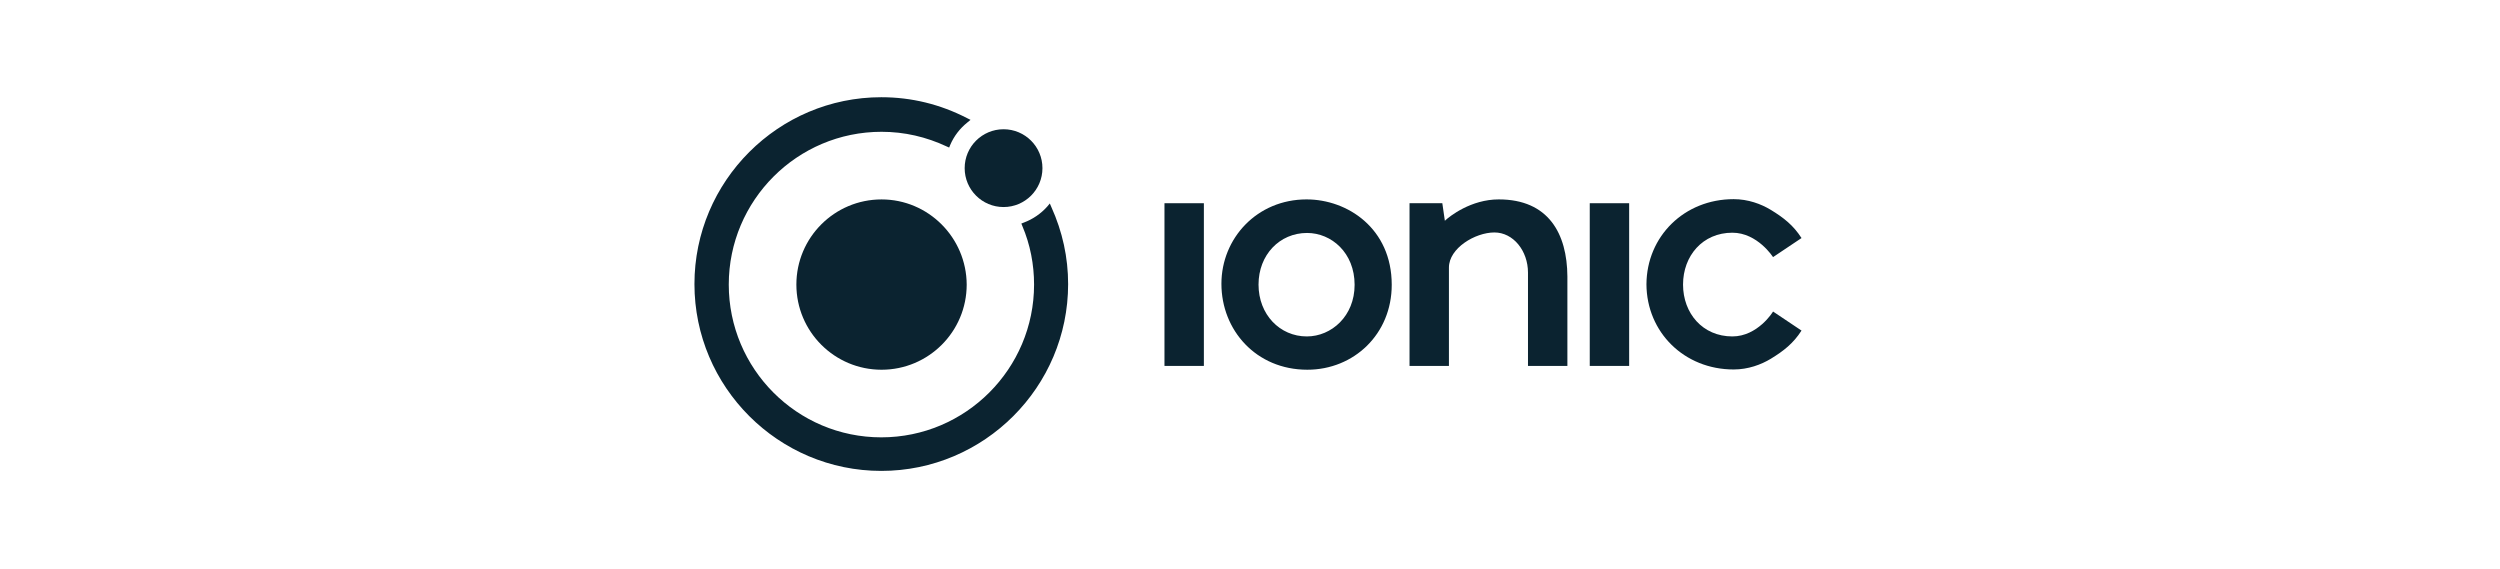 <svg xmlns="http://www.w3.org/2000/svg" width="180" height="41" viewBox="0 0 180 41" fill="none"><path d="M63.471 14.358C60.085 14.358 57.339 17.103 57.339 20.489C57.339 23.875 60.085 26.621 63.471 26.621C66.857 26.621 69.602 23.875 69.602 20.489C69.584 17.103 66.838 14.358 63.471 14.358Z" fill="#0B2330"></path><path d="M72.256 14.907C73.803 14.907 75.056 13.653 75.056 12.107C75.056 10.56 73.803 9.306 72.256 9.306C70.71 9.306 69.456 10.56 69.456 12.107C69.456 13.653 70.71 14.907 72.256 14.907Z" fill="#0B2330"></path><path d="M75.697 14.907L75.587 14.651L75.404 14.87C74.947 15.383 74.361 15.785 73.72 16.023L73.537 16.096L73.611 16.279C74.178 17.616 74.453 19.043 74.453 20.489C74.453 26.547 69.529 31.489 63.453 31.489C57.376 31.489 52.471 26.547 52.471 20.489C52.471 14.431 57.394 9.489 63.471 9.489C65.118 9.489 66.692 9.855 68.175 10.551L68.339 10.624L68.413 10.441C68.687 9.8 69.108 9.251 69.657 8.812L69.877 8.629L69.621 8.501C67.699 7.512 65.631 7 63.453 7C56.04 7 50 13.04 50 20.453C50 27.865 56.04 33.905 63.453 33.905C70.865 33.905 76.905 27.865 76.905 20.453C76.905 18.549 76.502 16.682 75.697 14.907Z" fill="#0B2330"></path><path d="M86.679 14.632H83.842V26.346H86.679V14.632Z" fill="#0B2330"></path><path d="M117.299 14.632H114.462V26.346H117.299V14.632Z" fill="#0B2330"></path><path d="M107.91 14.357C105.915 14.357 104.378 15.565 104.03 15.895L103.847 14.632H101.486V26.346H104.323V19.263C104.323 17.872 106.208 16.737 107.599 16.737C108.953 16.737 110.015 18.055 110.015 19.629V26.346H112.852V19.903C112.833 16.828 111.497 14.357 107.91 14.357Z" fill="#0B2330"></path><path d="M124.73 24.223C122.589 24.223 121.179 22.557 121.179 20.489C121.179 18.421 122.589 16.755 124.73 16.755C126.542 16.755 127.659 18.512 127.659 18.512L129.709 17.14C129.123 16.224 128.427 15.675 127.494 15.108C126.798 14.687 125.865 14.339 124.822 14.339C121.271 14.339 118.562 17.012 118.544 20.471C118.562 23.93 121.271 26.602 124.822 26.602C125.865 26.602 126.798 26.255 127.494 25.834C128.427 25.266 129.123 24.717 129.709 23.802L127.659 22.429C127.659 22.448 126.56 24.223 124.73 24.223Z" fill="#0B2330"></path><path d="M94.073 14.357C90.504 14.357 87.942 17.158 87.942 20.434C87.942 23.765 90.431 26.62 94.128 26.62C97.477 26.62 100.205 24.058 100.205 20.507C100.205 16.444 97.02 14.357 94.073 14.357ZM94.11 16.773C95.867 16.773 97.532 18.201 97.532 20.507C97.532 22.758 95.867 24.223 94.091 24.223C92.151 24.223 90.614 22.649 90.614 20.489C90.614 18.347 92.133 16.773 94.11 16.773Z" fill="#0B2330"></path></svg>